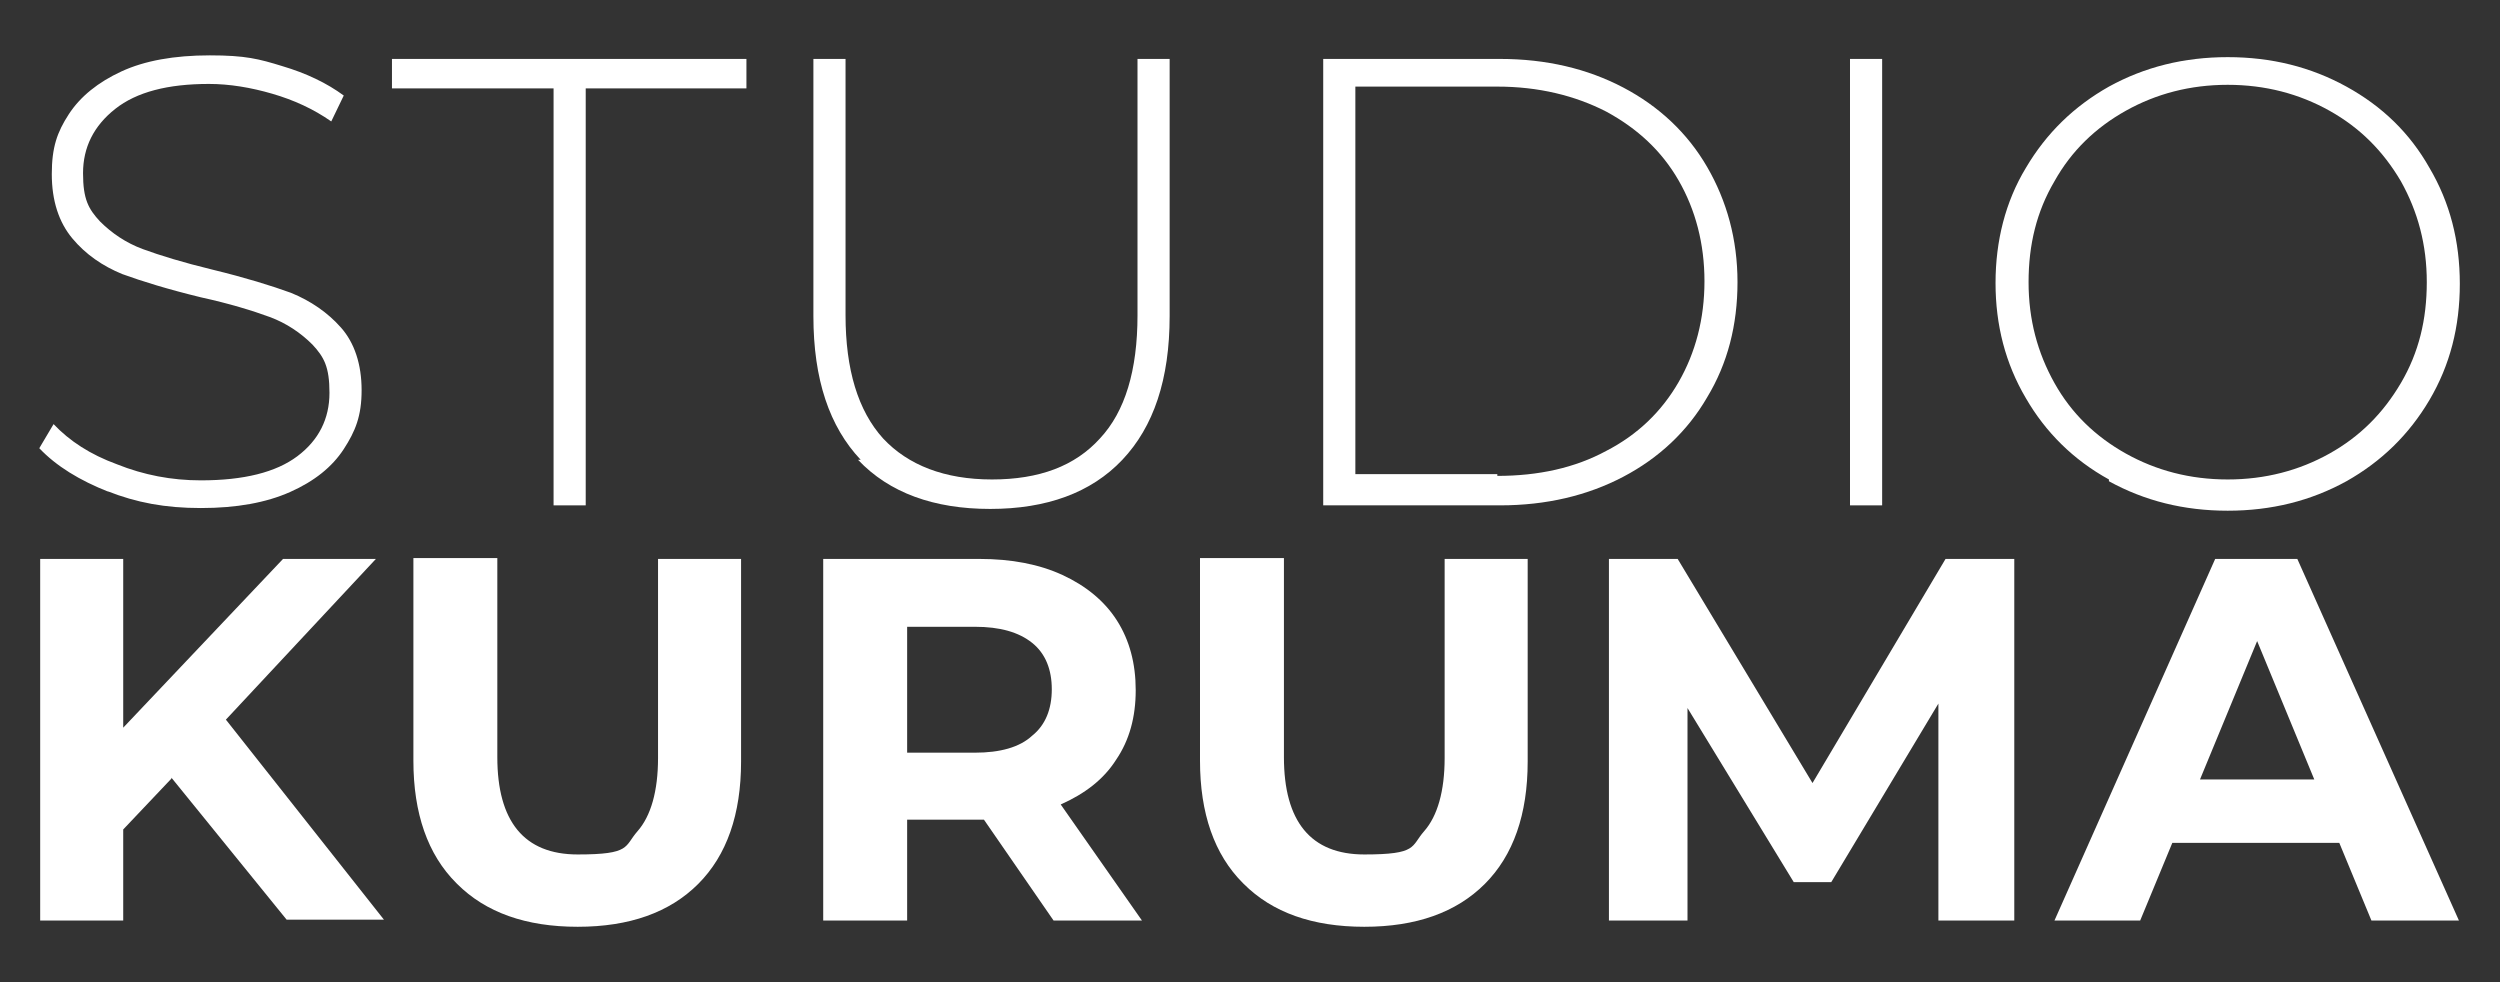 <?xml version="1.0" encoding="UTF-8"?>
<svg xmlns="http://www.w3.org/2000/svg" id="Calque_1" version="1.1" width="280px" height="110px" viewBox="0 0 280 110">
  <rect x="0" y="0" width="280" height="110" fill="#333333" stroke="none"/>
  <!-- Generator: Adobe Illustrator 29.1.0, SVG Export Plug-In . SVG Version: 2.1.0 Build 142)  -->
  <defs>
    <style>
      .st0 {
        fill: #fff;
      }
    </style>
  </defs>
  <g>
    <path class="st0" d="M12.2,55.1c-3.3-1.3-5.9-2.9-7.8-4.9l1.6-2.7c1.8,1.9,4.1,3.4,7.1,4.5,3,1.2,6.1,1.8,9.4,1.8,4.8,0,8.4-.9,10.8-2.7,2.4-1.8,3.6-4.2,3.6-7.1s-.6-4-1.9-5.4c-1.3-1.3-2.9-2.4-4.8-3.1-1.9-.7-4.5-1.5-7.7-2.2-3.7-.9-6.6-1.8-8.8-2.6-2.2-.9-4.1-2.2-5.6-4-1.5-1.8-2.3-4.2-2.3-7.2s.6-4.7,1.9-6.7c1.3-2,3.3-3.6,5.9-4.8,2.6-1.2,5.9-1.8,9.9-1.8s5.5.4,8.1,1.2c2.7.8,5,1.9,6.9,3.3l-1.4,2.9c-2-1.4-4.2-2.4-6.6-3.1-2.4-.7-4.8-1.1-7.1-1.1-4.6,0-8.1.9-10.5,2.8-2.4,1.9-3.6,4.3-3.6,7.2s.6,4,1.9,5.4c1.3,1.3,2.9,2.4,4.8,3.1,1.9.7,4.5,1.5,7.8,2.3,3.7.9,6.6,1.8,8.8,2.6,2.2.9,4.1,2.2,5.6,3.9,1.5,1.7,2.3,4.1,2.3,7s-.7,4.6-2,6.6c-1.3,2-3.3,3.6-6,4.8-2.7,1.2-6,1.8-10,1.8s-7.2-.6-10.5-1.9Z"></path>
    <path class="st0" d="M61.9,9.9h-18v-3.3h39.7v3.3h-18v46.7h-3.6V9.9Z"></path>
    <path class="st0" d="M96.4,51.5c-3.5-3.7-5.3-9-5.3-16.1V6.6h3.6v28.7c0,6.1,1.4,10.7,4.2,13.8,2.8,3,6.9,4.6,12.2,4.6s9.3-1.5,12.1-4.6c2.8-3,4.2-7.6,4.2-13.8V6.6h3.6v28.8c0,7.1-1.8,12.4-5.3,16.1-3.5,3.7-8.5,5.5-14.8,5.5s-11.3-1.8-14.8-5.5Z"></path>
    <path class="st0" d="M148.2,6.6h19.8c5.2,0,9.8,1.1,13.8,3.2,4,2.1,7.2,5.1,9.4,8.9,2.2,3.8,3.4,8.1,3.4,12.9s-1.1,9.1-3.4,12.9c-2.2,3.8-5.4,6.8-9.4,8.9-4,2.1-8.6,3.2-13.8,3.2h-19.8V6.6ZM167.7,53.3c4.6,0,8.7-.9,12.2-2.8,3.5-1.8,6.2-4.4,8.1-7.7,1.9-3.3,2.9-7.1,2.9-11.3s-1-8-2.9-11.3c-1.9-3.3-4.6-5.8-8.1-7.7-3.5-1.8-7.6-2.8-12.2-2.8h-15.9v43.4h15.9Z"></path>
    <path class="st0" d="M207.2,6.6h3.6v50h-3.6V6.6Z"></path>
    <path class="st0" d="M236.2,53.7c-4-2.2-7.1-5.3-9.3-9.1-2.3-3.9-3.4-8.2-3.4-12.9s1.1-9.1,3.4-12.9c2.3-3.9,5.4-6.9,9.3-9.1,4-2.2,8.4-3.3,13.3-3.3s9.3,1.1,13.3,3.3c4,2.2,7.1,5.2,9.3,9.1,2.3,3.9,3.4,8.2,3.4,13s-1.1,9.1-3.4,13c-2.3,3.9-5.4,6.9-9.3,9.1-4,2.2-8.4,3.3-13.3,3.3s-9.3-1.1-13.3-3.3ZM260.9,50.8c3.4-1.9,6-4.5,8-7.9,2-3.4,2.9-7.1,2.9-11.3s-1-7.9-2.9-11.3c-2-3.4-4.6-6-8-7.9-3.4-1.9-7.2-2.9-11.4-2.9s-8,1-11.4,2.9c-3.4,1.9-6.1,4.5-8,7.9-2,3.4-2.9,7.1-2.9,11.3s1,7.9,2.9,11.3,4.6,6,8,7.9c3.4,1.9,7.2,2.9,11.4,2.9s8-1,11.4-2.9Z"></path>
  </g>
  <g>
    <path class="st0" d="M19.2,87.2l-5.4,5.7v10.2H4.5v-40.5h9.3v18.9l17.9-18.9h10.4l-16.8,18,17.7,22.4h-10.9l-12.9-15.9Z"></path>
    <path class="st0" d="M51.1,98.9c-3.2-3.2-4.8-7.8-4.8-13.7v-22.7h9.4v22.3c0,7.2,3,10.9,9,10.9s5.2-.9,6.7-2.6,2.3-4.5,2.3-8.2v-22.3h9.3v22.7c0,5.9-1.6,10.5-4.8,13.7-3.2,3.2-7.7,4.8-13.5,4.8s-10.3-1.6-13.5-4.8Z"></path>
    <path class="st0" d="M118,103.1l-7.8-11.3h-8.6v11.3h-9.4v-40.5h17.5c3.6,0,6.7.6,9.3,1.8s4.7,2.9,6.1,5.1c1.4,2.2,2.1,4.8,2.1,7.8s-.7,5.6-2.2,7.8c-1.4,2.2-3.5,3.8-6.2,5l9.1,13h-10.1ZM115.6,72c-1.5-1.2-3.6-1.8-6.4-1.8h-7.6v14.1h7.6c2.8,0,5-.6,6.4-1.9,1.5-1.2,2.2-3,2.2-5.2s-.7-4-2.2-5.2Z"></path>
    <path class="st0" d="M139.2,98.9c-3.2-3.2-4.8-7.8-4.8-13.7v-22.7h9.4v22.3c0,7.2,3,10.9,9,10.9s5.2-.9,6.7-2.6,2.3-4.5,2.3-8.2v-22.3h9.3v22.7c0,5.9-1.6,10.5-4.8,13.7-3.2,3.2-7.7,4.8-13.5,4.8s-10.3-1.6-13.5-4.8Z"></path>
    <path class="st0" d="M217.1,103.1v-24.3c0,0-12,20-12,20h-4.2l-11.9-19.5v23.8h-8.8v-40.5h7.7l15.1,25.1,14.9-25.1h7.7v40.5c.1,0-8.7,0-8.7,0Z"></path>
    <path class="st0" d="M262.1,94.4h-18.8l-3.6,8.7h-9.6l18-40.5h9.2l18.1,40.5h-9.8l-3.6-8.7ZM259.2,87.3l-6.4-15.5-6.4,15.5h12.8Z"></path>
  </g>
</svg>
